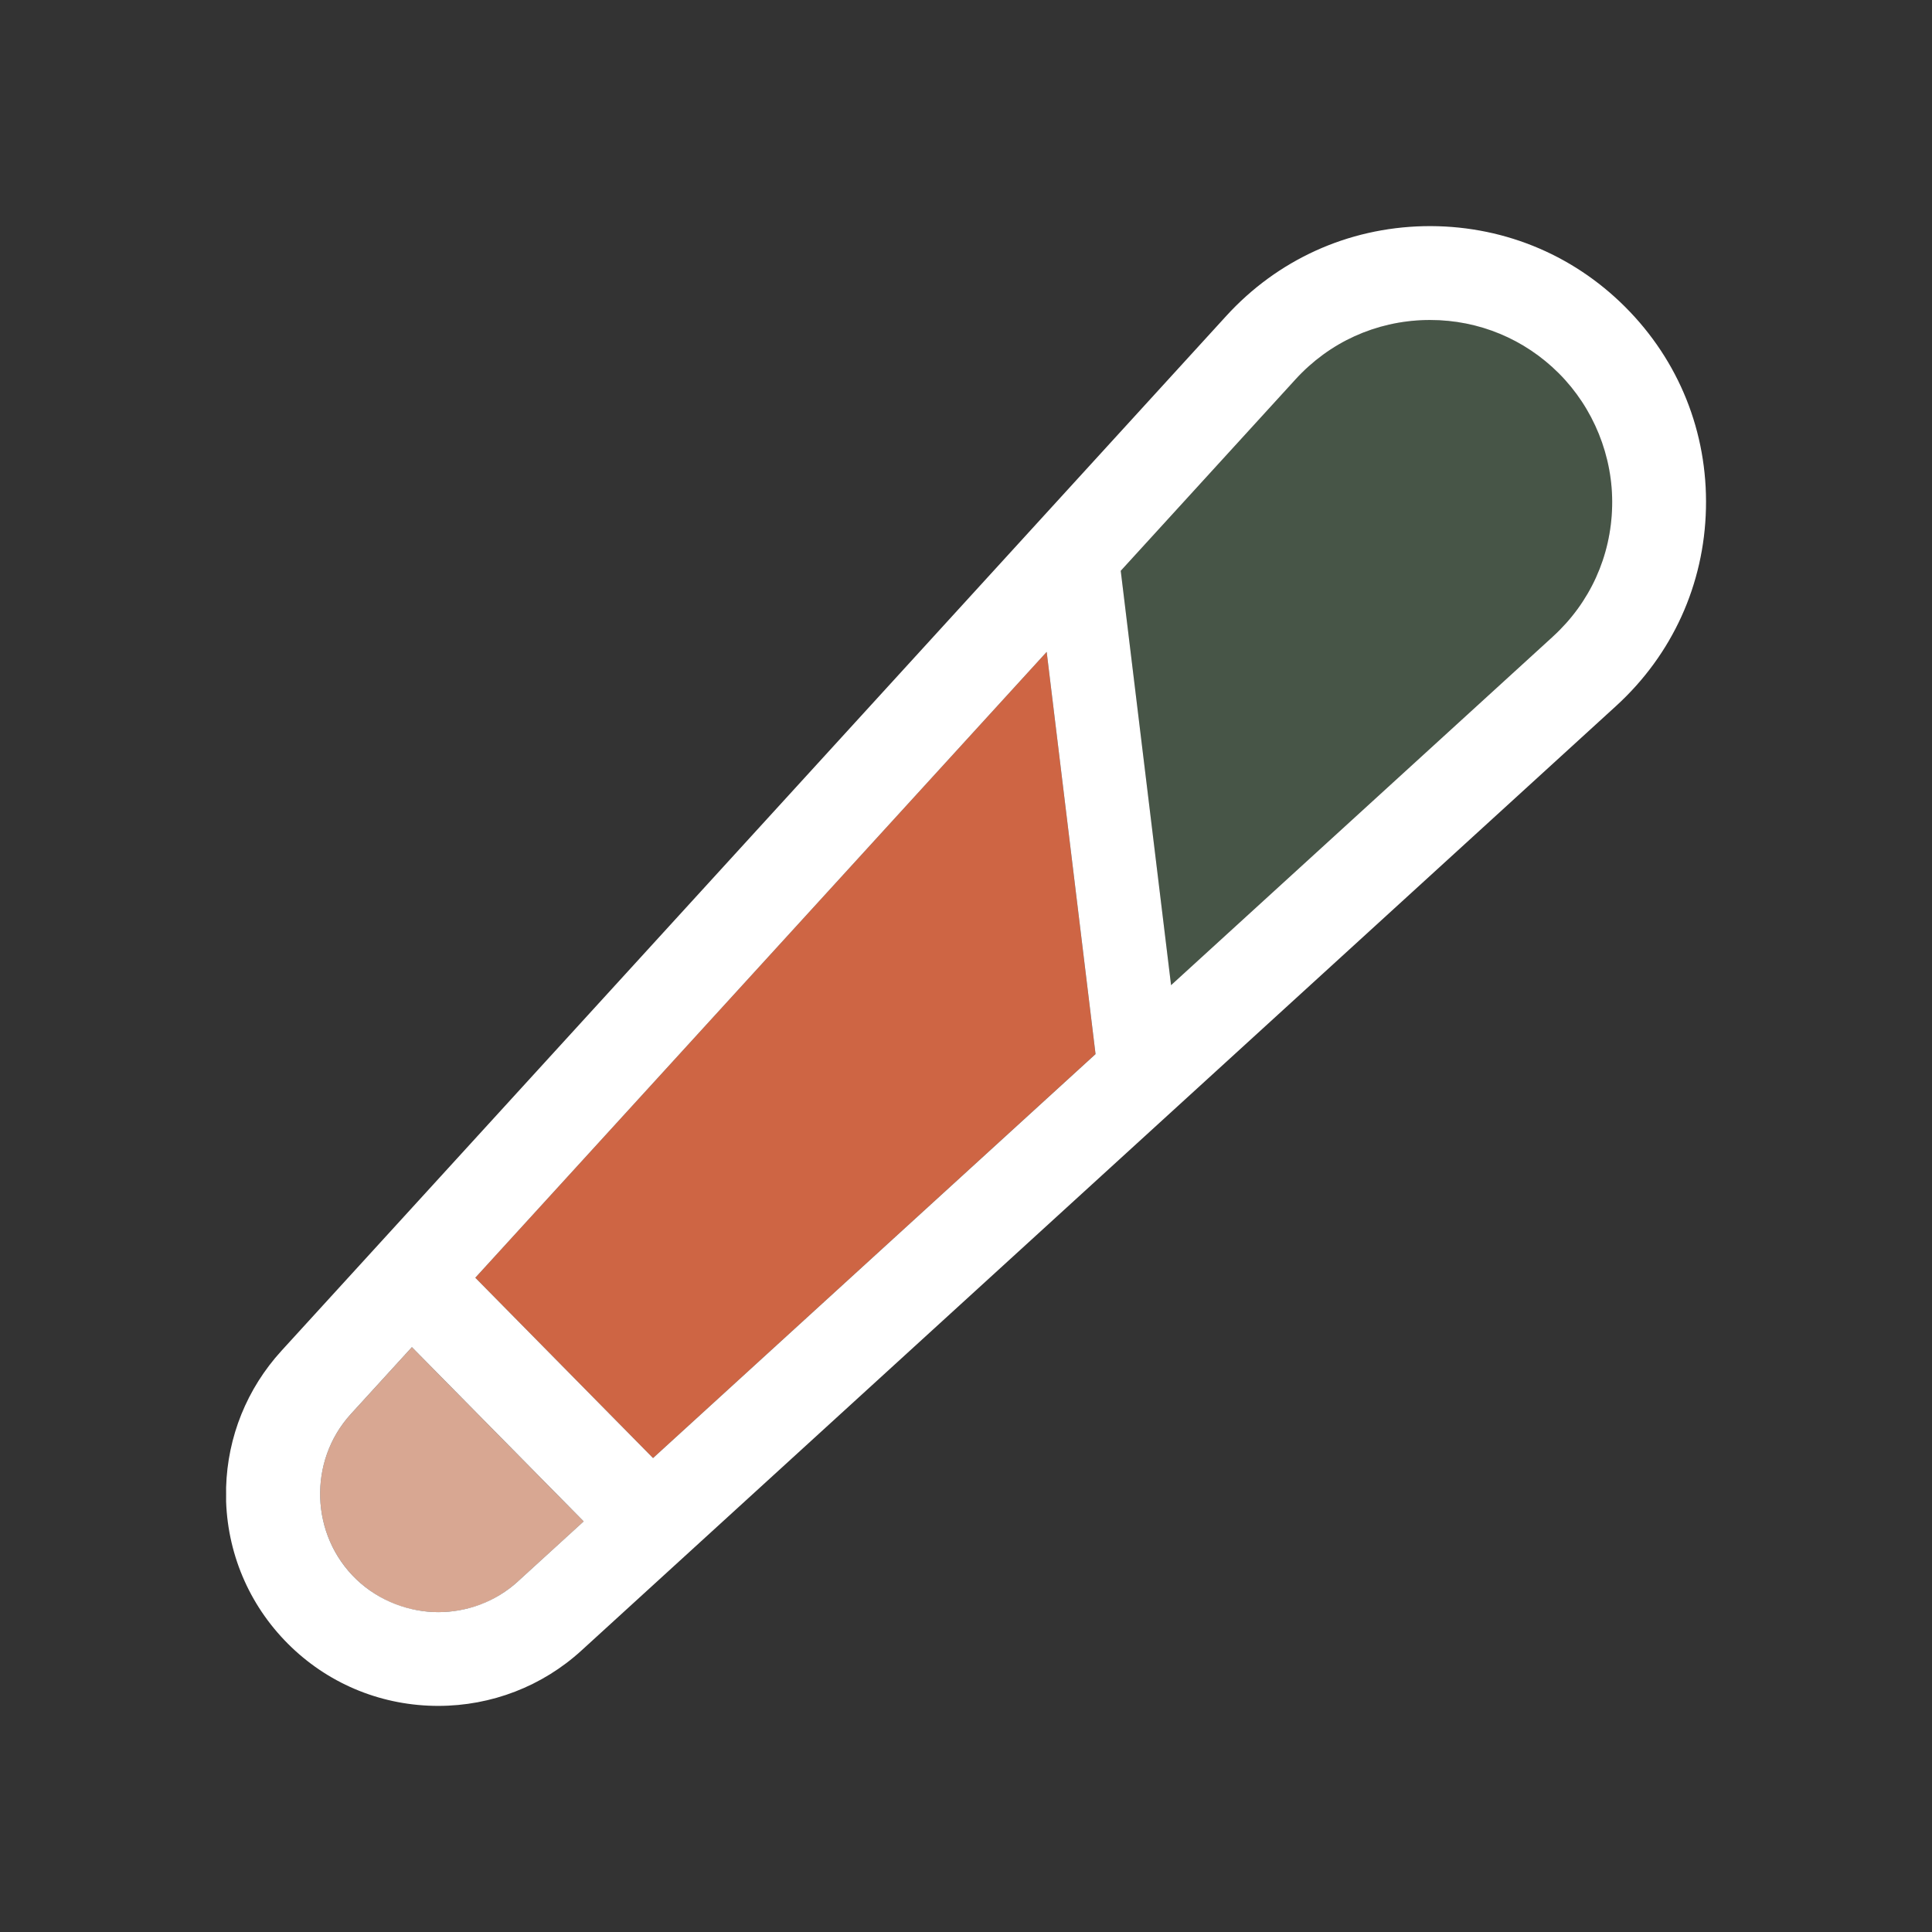 <?xml version="1.0" encoding="UTF-8"?>
<svg id="Capa_1" data-name="Capa 1" xmlns="http://www.w3.org/2000/svg" viewBox="0 0 566.93 566.93">
  <rect x="0" y="0" width="566.93" height="566.93" fill="#333333" stroke="none"/>
  <defs>
    <style>
      .cls-1 {
        fill: #fff;
      }

      .cls-2 {
        fill: #d8a792;
      }

      .cls-3 {
        fill: #ce6544;
      }

      .cls-4 {
        fill: #475547;
      }
    </style>
  </defs>
  <path class="cls-2" d="m102.94,414.95c-12.63,13.83-11.88,35.61,1.67,48.54,6.68,6.38,15.33,9.58,23.99,9.58s16.8-3.01,23.41-9.04l19.26-17.58-50.4-51.13-17.93,19.64Z"/>
  <path class="cls-4" d="m455.66,186.81c10.88-9.93,17.06-23.52,17.4-38.25.33-14.73-5.22-28.58-15.64-39s-23.5-15.65-37.75-15.65c-.41,0-.83,0-1.25.01-14.73.33-28.32,6.51-38.26,17.4l-51.3,56.19,14.77,121.59,112.03-102.28Z"/>
  <polygon class="cls-3" points="139.47 374.94 191.63 427.86 321.47 309.31 307.14 191.29 139.47 374.94"/>
  <path d="m66.34,440.51s0,.06,0,.1v-4.12c-.04,1.34-.05,2.68,0,4.02Z"/>
  <path class="cls-1" d="m476.9,90.07c-15.78-15.78-36.79-24.17-59.11-23.7-22.33.51-42.92,9.87-57.97,26.36l-35.33,38.7-21.73,23.8-220.17,241.15c-10.13,11.1-15.81,25.21-16.24,40.1v4.12c.58,16.33,7.41,31.53,19.23,42.81,11.6,11.07,26.87,17.17,43.02,17.17,15.62,0,30.53-5.76,41.98-16.21l154.97-141.48,22.16-20.23,126.53-115.51c16.49-15.06,25.86-35.65,26.36-57.97.51-22.33-7.91-43.32-23.7-59.11ZM152.01,464.03c-6.61,6.04-15.01,9.04-23.41,9.04s-17.32-3.2-23.99-9.58c-13.55-12.93-14.29-34.71-1.67-48.54l17.93-19.64,50.4,51.13-19.26,17.58Zm39.62-36.17l-52.16-52.92,167.67-183.65,14.34,118.03-129.85,118.54Zm264.04-241.05l-112.03,102.28-14.77-121.59,51.3-56.19c9.94-10.88,23.52-17.06,38.26-17.4.43,0,.84-.01,1.25-.01,14.25,0,27.66,5.56,37.75,15.65s15.98,24.27,15.64,39c-.34,14.73-6.51,28.32-17.4,38.25Z"/>
</svg>